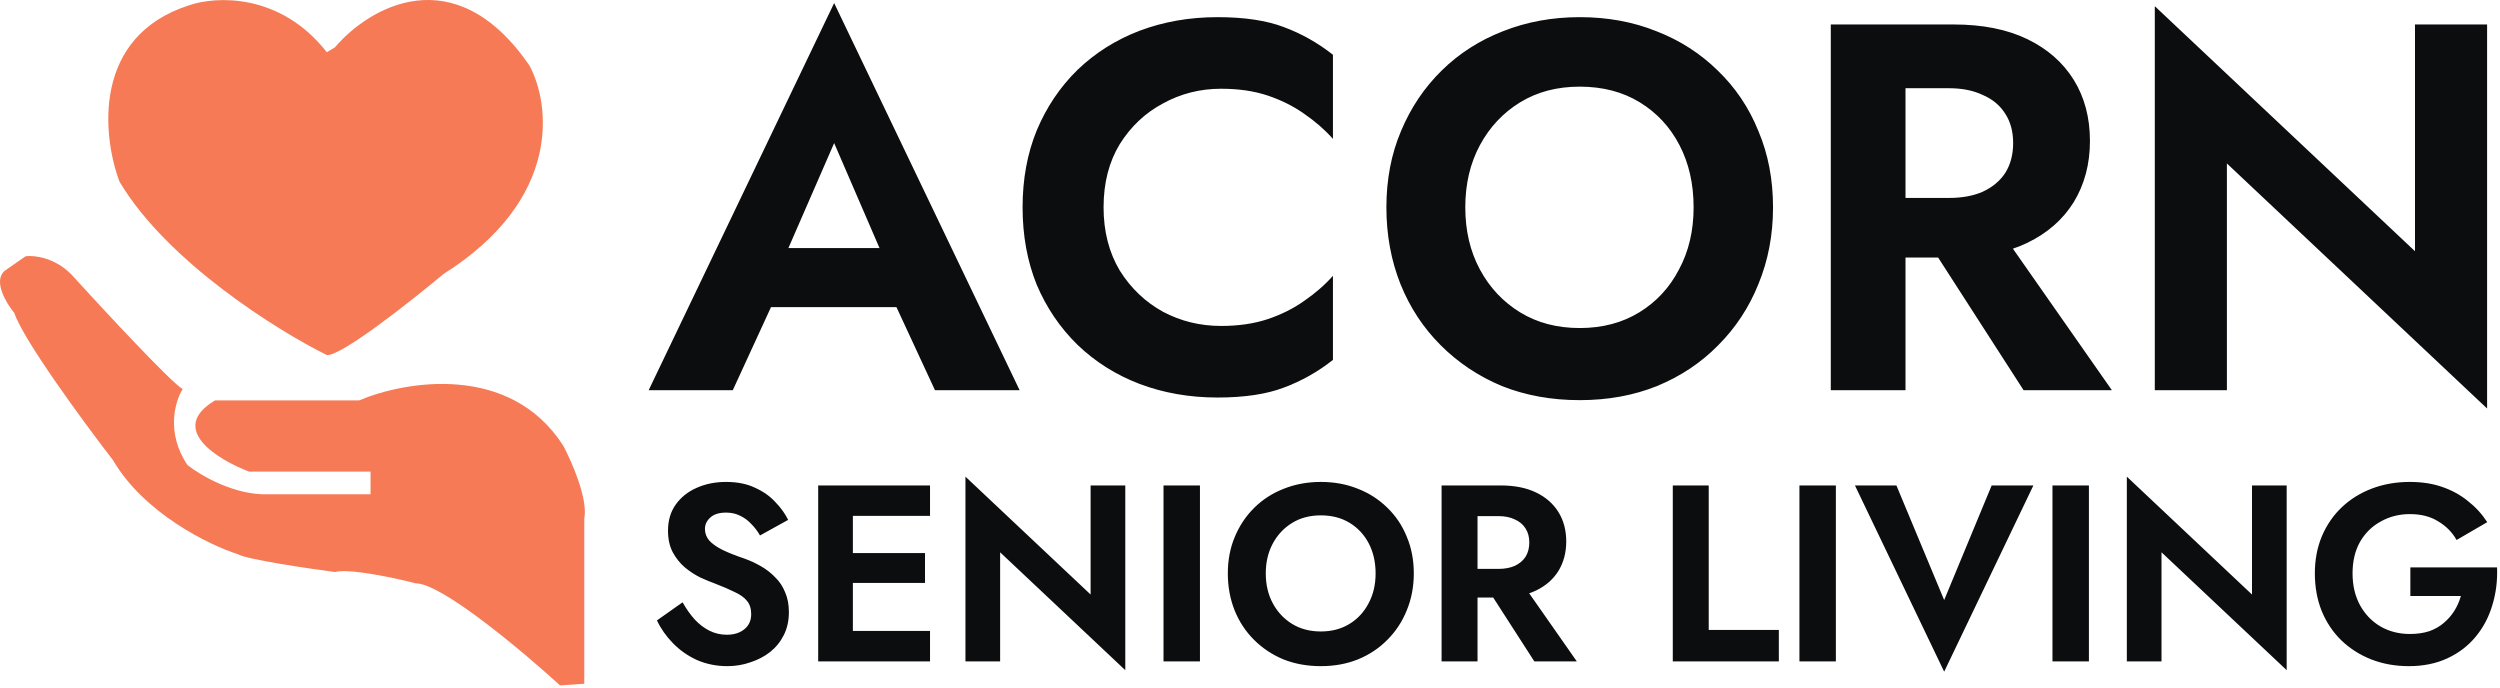 <svg xmlns="http://www.w3.org/2000/svg" width="378" height="104" viewBox="0 0 378 104" fill="none"><path d="M80.019 9.855C68.659 -6.598 55.699 1.205 50.639 7.162L49.415 7.897C42.364 -1.113 32.603 -0.591 28.604 0.797C13.914 5.498 15.465 20.547 18.076 27.484C25.323 39.627 41.989 50.008 49.415 53.681C51.57 53.877 62.065 45.601 67.043 41.439C85.063 30.079 83.202 15.65 80.019 9.855Z" fill="#F57A55"></path><path d="M54.312 60.536H32.522C25.275 64.845 32.93 69.513 37.664 71.309H56.026V74.736H40.602C35.509 74.932 30.319 71.88 28.36 70.329C25.03 65.433 26.483 60.618 27.626 58.822C26.059 58.039 15.71 46.907 10.732 41.439C8.186 38.893 5.101 38.583 3.877 38.746L0.694 40.949C-1.069 42.516 0.939 45.846 2.163 47.315C3.534 51.428 12.691 63.882 17.098 69.595C21.799 77.626 31.625 82.408 35.95 83.795C37.321 84.579 46.315 85.917 50.64 86.489C52.795 85.901 59.699 87.386 62.882 88.202C66.799 88.202 79.041 98.485 84.672 103.627L88.344 103.382V78.409C88.932 75.471 86.467 69.84 85.162 67.391C77.131 54.856 61.249 57.598 54.312 60.536Z" fill="#F57A55"></path><path d="M111.666 46.439L113.009 37.512H139.553L140.896 46.439H111.666ZM126.123 21.633L117.828 40.672L118.065 43.2L110.797 59H98.078L126.123 0.461L154.168 59H141.37L134.26 43.674L134.418 40.83L126.123 21.633ZM166.86 31.35C166.86 34.984 167.677 38.17 169.309 40.909C170.995 43.595 173.18 45.675 175.866 47.15C178.552 48.572 181.475 49.283 184.635 49.283C187.269 49.283 189.612 48.941 191.666 48.256C193.72 47.571 195.564 46.65 197.196 45.491C198.882 44.332 200.33 43.068 201.541 41.699V54.418C199.277 56.209 196.801 57.604 194.115 58.605C191.482 59.606 188.138 60.106 184.082 60.106C179.869 60.106 175.945 59.421 172.311 58.052C168.73 56.683 165.596 54.708 162.91 52.127C160.277 49.546 158.223 46.518 156.748 43.042C155.326 39.513 154.615 35.616 154.615 31.35C154.615 27.084 155.326 23.213 156.748 19.737C158.223 16.208 160.277 13.154 162.91 10.573C165.596 7.992 168.73 6.017 172.311 4.648C175.945 3.279 179.869 2.594 184.082 2.594C188.138 2.594 191.482 3.094 194.115 4.095C196.801 5.096 199.277 6.491 201.541 8.282V21.001C200.33 19.632 198.882 18.368 197.196 17.209C195.564 16.05 193.72 15.129 191.666 14.444C189.612 13.759 187.269 13.417 184.635 13.417C181.475 13.417 178.552 14.154 175.866 15.629C173.18 17.051 170.995 19.105 169.309 21.791C167.677 24.477 166.86 27.663 166.86 31.35ZM221.551 31.35C221.551 34.879 222.289 38.012 223.763 40.751C225.238 43.49 227.266 45.649 229.846 47.229C232.427 48.809 235.429 49.599 238.852 49.599C242.276 49.599 245.278 48.809 247.858 47.229C250.439 45.649 252.44 43.49 253.862 40.751C255.337 38.012 256.074 34.879 256.074 31.35C256.074 27.821 255.363 24.688 253.941 21.949C252.519 19.21 250.518 17.051 247.937 15.471C245.357 13.891 242.328 13.101 238.852 13.101C235.429 13.101 232.427 13.891 229.846 15.471C227.266 17.051 225.238 19.21 223.763 21.949C222.289 24.688 221.551 27.821 221.551 31.35ZM209.622 31.35C209.622 27.137 210.36 23.292 211.834 19.816C213.309 16.287 215.363 13.233 217.996 10.652C220.63 8.071 223.711 6.096 227.239 4.727C230.821 3.305 234.692 2.594 238.852 2.594C243.066 2.594 246.937 3.305 250.465 4.727C253.994 6.096 257.075 8.071 259.708 10.652C262.394 13.233 264.448 16.287 265.87 19.816C267.345 23.292 268.082 27.137 268.082 31.35C268.082 35.511 267.345 39.382 265.87 42.963C264.448 46.492 262.421 49.573 259.787 52.206C257.207 54.839 254.126 56.893 250.544 58.368C247.016 59.79 243.118 60.501 238.852 60.501C234.586 60.501 230.663 59.79 227.081 58.368C223.553 56.893 220.472 54.839 217.838 52.206C215.205 49.573 213.177 46.492 211.755 42.963C210.333 39.382 209.622 35.511 209.622 31.35ZM289.377 33.246H301.306L319.318 59H305.967L289.377 33.246ZM276.816 3.7H288.113V59H276.816V3.7ZM283.689 13.338V3.7H295.381C299.752 3.7 303.465 4.437 306.52 5.912C309.574 7.387 311.918 9.441 313.551 12.074C315.183 14.707 316 17.788 316 21.317C316 24.793 315.183 27.874 313.551 30.56C311.918 33.193 309.574 35.247 306.52 36.722C303.465 38.197 299.752 38.934 295.381 38.934H283.689V29.928H294.67C296.671 29.928 298.383 29.612 299.805 28.98C301.279 28.295 302.412 27.347 303.202 26.136C303.992 24.872 304.387 23.371 304.387 21.633C304.387 19.895 303.992 18.42 303.202 17.209C302.412 15.945 301.279 14.997 299.805 14.365C298.383 13.68 296.671 13.338 294.67 13.338H283.689ZM365.147 3.7H376.049V61.765L336.707 24.714V59H325.805V0.935L365.147 37.986V3.7Z" fill="#0C0D0E"></path><path d="M103.206 91.07C103.763 92.058 104.371 92.919 105.03 93.654C105.714 94.389 106.461 94.959 107.272 95.364C108.083 95.769 108.957 95.972 109.894 95.972C110.983 95.972 111.87 95.693 112.554 95.136C113.238 94.579 113.58 93.819 113.58 92.856C113.58 92.02 113.365 91.349 112.934 90.842C112.529 90.335 111.908 89.892 111.072 89.512C110.261 89.107 109.261 88.676 108.07 88.22C107.437 87.992 106.702 87.688 105.866 87.308C105.055 86.903 104.283 86.396 103.548 85.788C102.813 85.155 102.205 84.395 101.724 83.508C101.243 82.596 101.002 81.507 101.002 80.24C101.002 78.72 101.382 77.415 102.142 76.326C102.927 75.211 103.979 74.363 105.296 73.78C106.639 73.172 108.133 72.868 109.78 72.868C111.477 72.868 112.934 73.159 114.15 73.742C115.391 74.299 116.417 75.021 117.228 75.908C118.064 76.769 118.71 77.669 119.166 78.606L114.91 80.962C114.555 80.329 114.125 79.759 113.618 79.252C113.137 78.72 112.579 78.302 111.946 77.998C111.313 77.669 110.591 77.504 109.78 77.504C108.716 77.504 107.918 77.757 107.386 78.264C106.854 78.745 106.588 79.315 106.588 79.974C106.588 80.633 106.803 81.215 107.234 81.722C107.665 82.203 108.323 82.672 109.21 83.128C110.097 83.559 111.211 84.002 112.554 84.458C113.415 84.762 114.239 85.142 115.024 85.598C115.835 86.054 116.557 86.611 117.19 87.27C117.849 87.903 118.355 88.663 118.71 89.55C119.09 90.411 119.28 91.412 119.28 92.552C119.28 93.844 119.027 94.997 118.52 96.01C118.013 97.023 117.317 97.885 116.43 98.594C115.543 99.278 114.543 99.797 113.428 100.152C112.339 100.532 111.186 100.722 109.97 100.722C108.349 100.722 106.829 100.418 105.41 99.81C104.017 99.177 102.801 98.328 101.762 97.264C100.723 96.2 99.913 95.047 99.33 93.806L103.206 91.07ZM127.206 100V95.402H140.62V100H127.206ZM127.206 77.998V73.4H140.62V77.998H127.206ZM127.206 88.144V83.622H139.86V88.144H127.206ZM123.71 73.4H128.954V100H123.71V73.4ZM164.9 73.4H170.144V101.33L151.22 83.508V100H145.976V72.07L164.9 89.892V73.4ZM175.923 73.4H181.433V100H175.923V73.4ZM191.385 86.7C191.385 88.397 191.74 89.905 192.449 91.222C193.159 92.539 194.134 93.578 195.375 94.338C196.617 95.098 198.061 95.478 199.707 95.478C201.354 95.478 202.798 95.098 204.039 94.338C205.281 93.578 206.243 92.539 206.927 91.222C207.637 89.905 207.991 88.397 207.991 86.7C207.991 85.003 207.649 83.495 206.965 82.178C206.281 80.861 205.319 79.822 204.077 79.062C202.836 78.302 201.379 77.922 199.707 77.922C198.061 77.922 196.617 78.302 195.375 79.062C194.134 79.822 193.159 80.861 192.449 82.178C191.74 83.495 191.385 85.003 191.385 86.7ZM185.647 86.7C185.647 84.673 186.002 82.824 186.711 81.152C187.421 79.455 188.409 77.985 189.675 76.744C190.942 75.503 192.424 74.553 194.121 73.894C195.844 73.21 197.706 72.868 199.707 72.868C201.734 72.868 203.596 73.21 205.293 73.894C206.991 74.553 208.473 75.503 209.739 76.744C211.031 77.985 212.019 79.455 212.703 81.152C213.413 82.824 213.767 84.673 213.767 86.7C213.767 88.701 213.413 90.563 212.703 92.286C212.019 93.983 211.044 95.465 209.777 96.732C208.536 97.999 207.054 98.987 205.331 99.696C203.634 100.38 201.759 100.722 199.707 100.722C197.655 100.722 195.768 100.38 194.045 99.696C192.348 98.987 190.866 97.999 189.599 96.732C188.333 95.465 187.357 93.983 186.673 92.286C185.989 90.563 185.647 88.701 185.647 86.7ZM224.01 87.612H229.748L238.412 100H231.99L224.01 87.612ZM217.968 73.4H223.402V100H217.968V73.4ZM221.274 78.036V73.4H226.898C229.001 73.4 230.787 73.755 232.256 74.464C233.725 75.173 234.853 76.161 235.638 77.428C236.423 78.695 236.816 80.177 236.816 81.874C236.816 83.546 236.423 85.028 235.638 86.32C234.853 87.587 233.725 88.575 232.256 89.284C230.787 89.993 229.001 90.348 226.898 90.348H221.274V86.016H226.556C227.519 86.016 228.342 85.864 229.026 85.56C229.735 85.231 230.28 84.775 230.66 84.192C231.04 83.584 231.23 82.862 231.23 82.026C231.23 81.19 231.04 80.481 230.66 79.898C230.28 79.29 229.735 78.834 229.026 78.53C228.342 78.201 227.519 78.036 226.556 78.036H221.274ZM252.925 73.4H258.359V95.25H268.961V100H252.925V73.4ZM272.074 73.4H277.584V100H272.074V73.4ZM293.958 90.728L301.14 73.4H307.448L293.958 101.558L280.468 73.4H286.738L293.958 90.728ZM310.333 73.4H315.843V100H310.333V73.4ZM340.501 73.4H345.745V101.33L326.821 83.508V100H321.577V72.07L340.501 89.892V73.4ZM364.445 90.12V85.788H377.555C377.631 87.815 377.39 89.727 376.833 91.526C376.301 93.325 375.452 94.921 374.287 96.314C373.147 97.682 371.728 98.759 370.031 99.544C368.333 100.329 366.395 100.722 364.217 100.722C362.165 100.722 360.265 100.38 358.517 99.696C356.794 99.012 355.287 98.049 353.995 96.808C352.728 95.567 351.74 94.085 351.031 92.362C350.347 90.639 350.005 88.752 350.005 86.7C350.005 84.648 350.359 82.773 351.069 81.076C351.803 79.353 352.817 77.884 354.109 76.668C355.401 75.452 356.921 74.515 358.669 73.856C360.417 73.197 362.317 72.868 364.369 72.868C366.193 72.868 367.827 73.121 369.271 73.628C370.74 74.135 372.032 74.844 373.147 75.756C374.287 76.643 375.262 77.707 376.073 78.948L371.437 81.646C370.778 80.481 369.853 79.543 368.663 78.834C367.497 78.099 366.066 77.732 364.369 77.732C362.773 77.732 361.316 78.099 359.999 78.834C358.681 79.543 357.63 80.569 356.845 81.912C356.085 83.255 355.705 84.851 355.705 86.7C355.705 88.524 356.085 90.133 356.845 91.526C357.605 92.894 358.631 93.958 359.923 94.718C361.24 95.478 362.722 95.858 364.369 95.858C365.458 95.858 366.433 95.719 367.295 95.44C368.156 95.136 368.891 94.718 369.499 94.186C370.132 93.654 370.664 93.046 371.095 92.362C371.525 91.678 371.855 90.931 372.083 90.12H364.445Z" fill="#0C0D0E"></path></svg>